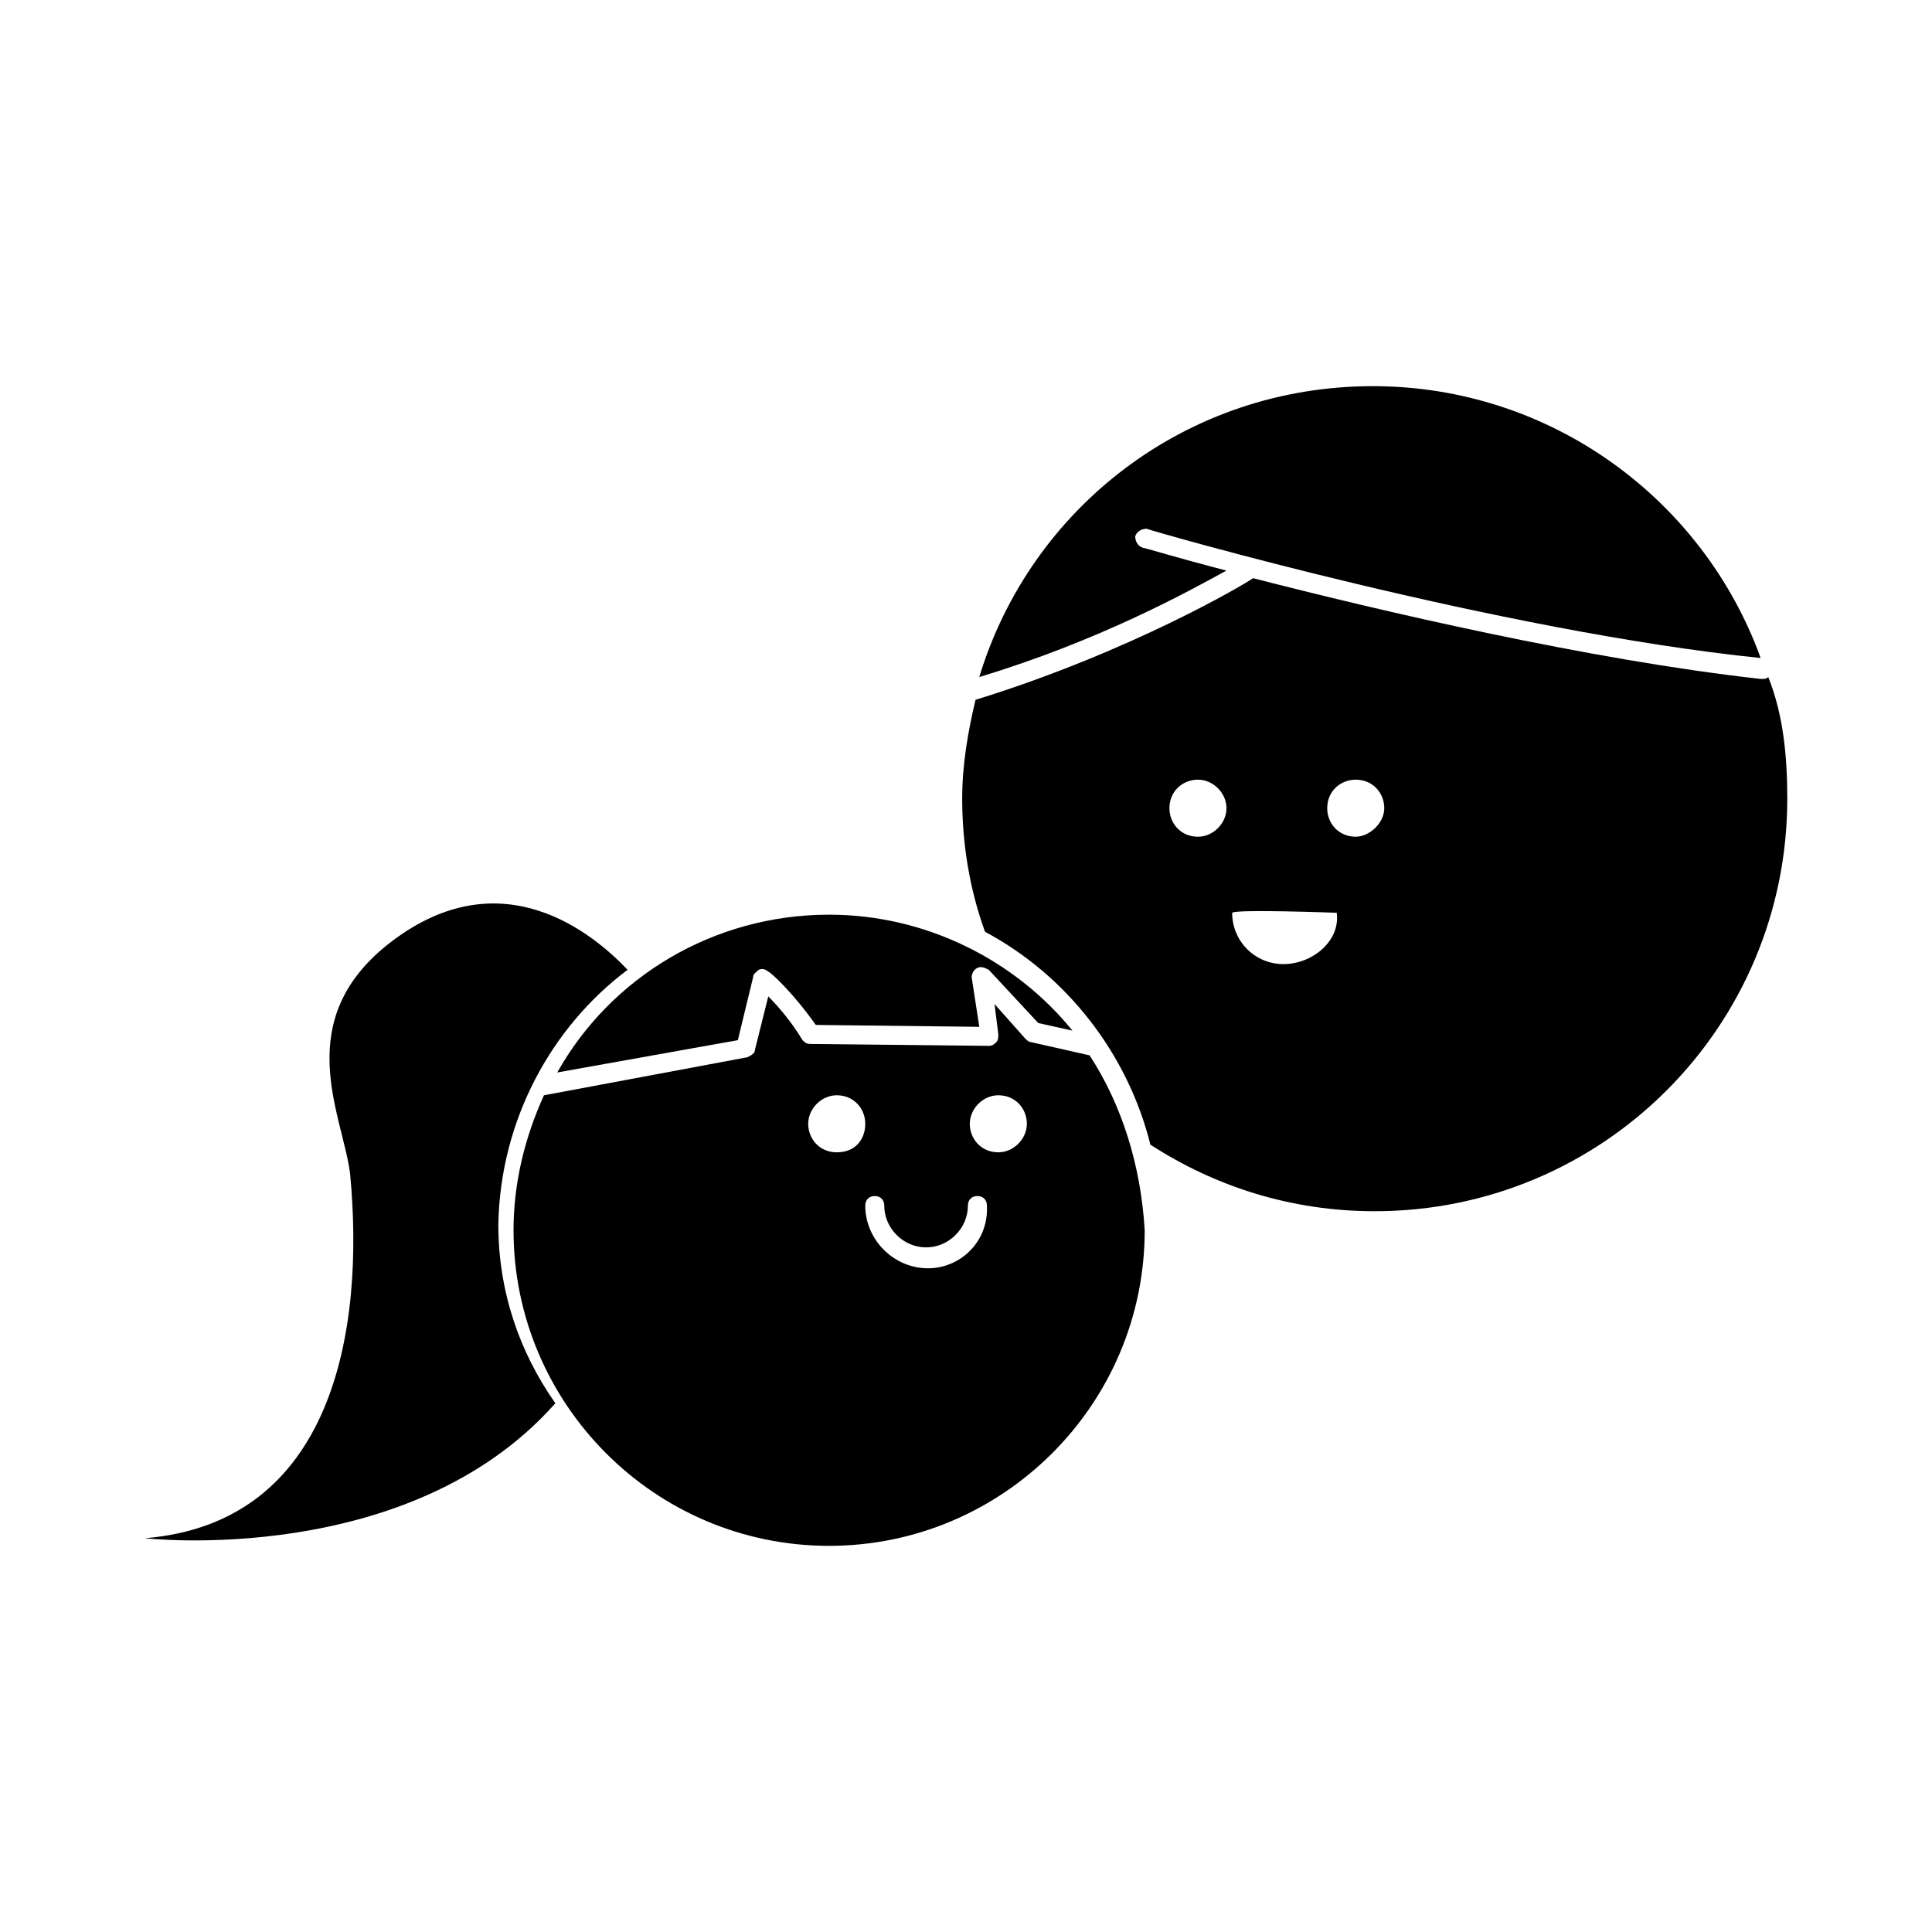 <?xml version="1.0" encoding="UTF-8"?>
<!-- Uploaded to: SVG Repo, www.svgrepo.com, Generator: SVG Repo Mixer Tools -->
<svg fill="#000000" width="800px" height="800px" version="1.1" viewBox="144 144 512 512" xmlns="http://www.w3.org/2000/svg">
 <g>
  <path d="m310.32 401.01c-9.07-9.574-33.25-29.727-62.473-7.559-27.207 20.656-13.098 45.848-11.082 61.465 4.031 41.816-4.535 92.699-54.41 96.73 0 0 70.031 8.062 108.82-35.77-9.574-13.602-15.113-29.727-15.113-47.359 0.5-27.707 14.102-52.395 34.254-67.508z"/>
  <path d="m469.02 295.21c-13.602-3.527-21.664-6.047-22.168-6.047-1.512-0.504-2.016-2.016-2.016-3.023 0.504-1.512 2.016-2.016 3.023-2.016 1.008 0.504 93.707 27.207 162.73 34.258-15.113-41.816-55.418-72.043-102.78-72.043-49.375 0-90.688 32.242-104.29 77.082 31.742-9.57 55.422-22.672 65.496-28.211z"/>
  <path d="m612.61 323.42c-0.504 0.504-1.008 0.504-1.512 0.504h-0.504c-45.344-5.039-101.27-18.137-134.52-26.703-2.016 1.512-32.746 19.648-73.555 32.242-2.016 8.566-3.527 17.129-3.527 26.199 0 12.09 2.016 24.184 6.047 35.266 21.664 11.586 37.785 32.242 43.832 56.426 17.129 11.082 37.281 17.633 59.449 17.633 60.457 0 109.33-48.871 109.33-109.33-0.004-11.078-1.012-22.16-5.043-32.238zm-151.14 42.32c-4.535 0-7.559-3.527-7.559-7.559 0-4.535 3.527-7.559 7.559-7.559s7.559 3.527 7.559 7.559c-0.004 4.031-3.531 7.559-7.559 7.559zm22.668 33.758c-7.559 0-13.602-6.047-13.602-13.602 1.008-1.008 27.711 0 27.711 0 1.008 7.555-6.551 13.602-14.109 13.602zm19.148-33.758c-4.535 0-7.559-3.527-7.559-7.559 0-4.535 3.527-7.559 7.559-7.559 4.535 0 7.559 3.527 7.559 7.559-0.004 4.031-4.035 7.559-7.559 7.559z"/>
  <path d="m339.54 419.65 4.031-16.625c0-1.008 1.008-1.512 1.512-2.016 1.008-0.504 2.016 0 2.519 0.504 0.504 0 6.551 5.543 12.594 14.105l43.328 0.504-2.016-13.098c0-1.008 0.504-2.016 1.512-2.519 1.008-0.504 2.016 0 3.023 0.504l13.098 14.105 9.07 2.016c-15.113-18.641-38.793-30.73-64.488-30.73-30.73 0-57.938 16.625-72.043 41.816z"/>
  <path d="m432.75 423.68-15.617-3.527c-0.504 0-1.008-0.504-1.512-1.008l-8.062-9.07 1.008 8.062c0 0.504 0 1.512-0.504 2.016-0.504 0.504-1.008 1.008-2.016 1.008l-47.359-0.504c-1.008 0-1.512-0.504-2.016-1.008-3.023-5.039-6.551-9.07-9.07-11.586l-3.527 14.105c0 1.008-1.008 1.512-2.016 2.016l-53.906 10.078c-5.039 11.082-8.062 23.176-8.062 35.77 0 45.848 37.281 83.633 83.633 83.633 45.848 0 83.633-37.281 83.633-83.633-1.004-17.129-6.039-33.25-14.605-46.352zm-67.008 25.695c-4.535 0-7.559-3.527-7.559-7.559s3.527-7.559 7.559-7.559c4.535 0 7.559 3.527 7.559 7.559s-2.519 7.559-7.559 7.559zm24.184 30.734c-9.07 0-16.625-7.559-16.625-16.625 0-1.512 1.008-2.519 2.519-2.519 1.512 0 2.519 1.008 2.519 2.519 0 6.047 5.039 11.082 11.082 11.082 6.047 0 11.082-5.039 11.082-11.082 0-1.512 1.008-2.519 2.519-2.519s2.519 1.008 2.519 2.519c0.504 9.57-7.051 16.625-15.617 16.625zm18.641-30.734c-4.535 0-7.559-3.527-7.559-7.559s3.527-7.559 7.559-7.559c4.535 0 7.559 3.527 7.559 7.559s-3.527 7.559-7.559 7.559z"/>
 </g>
</svg>